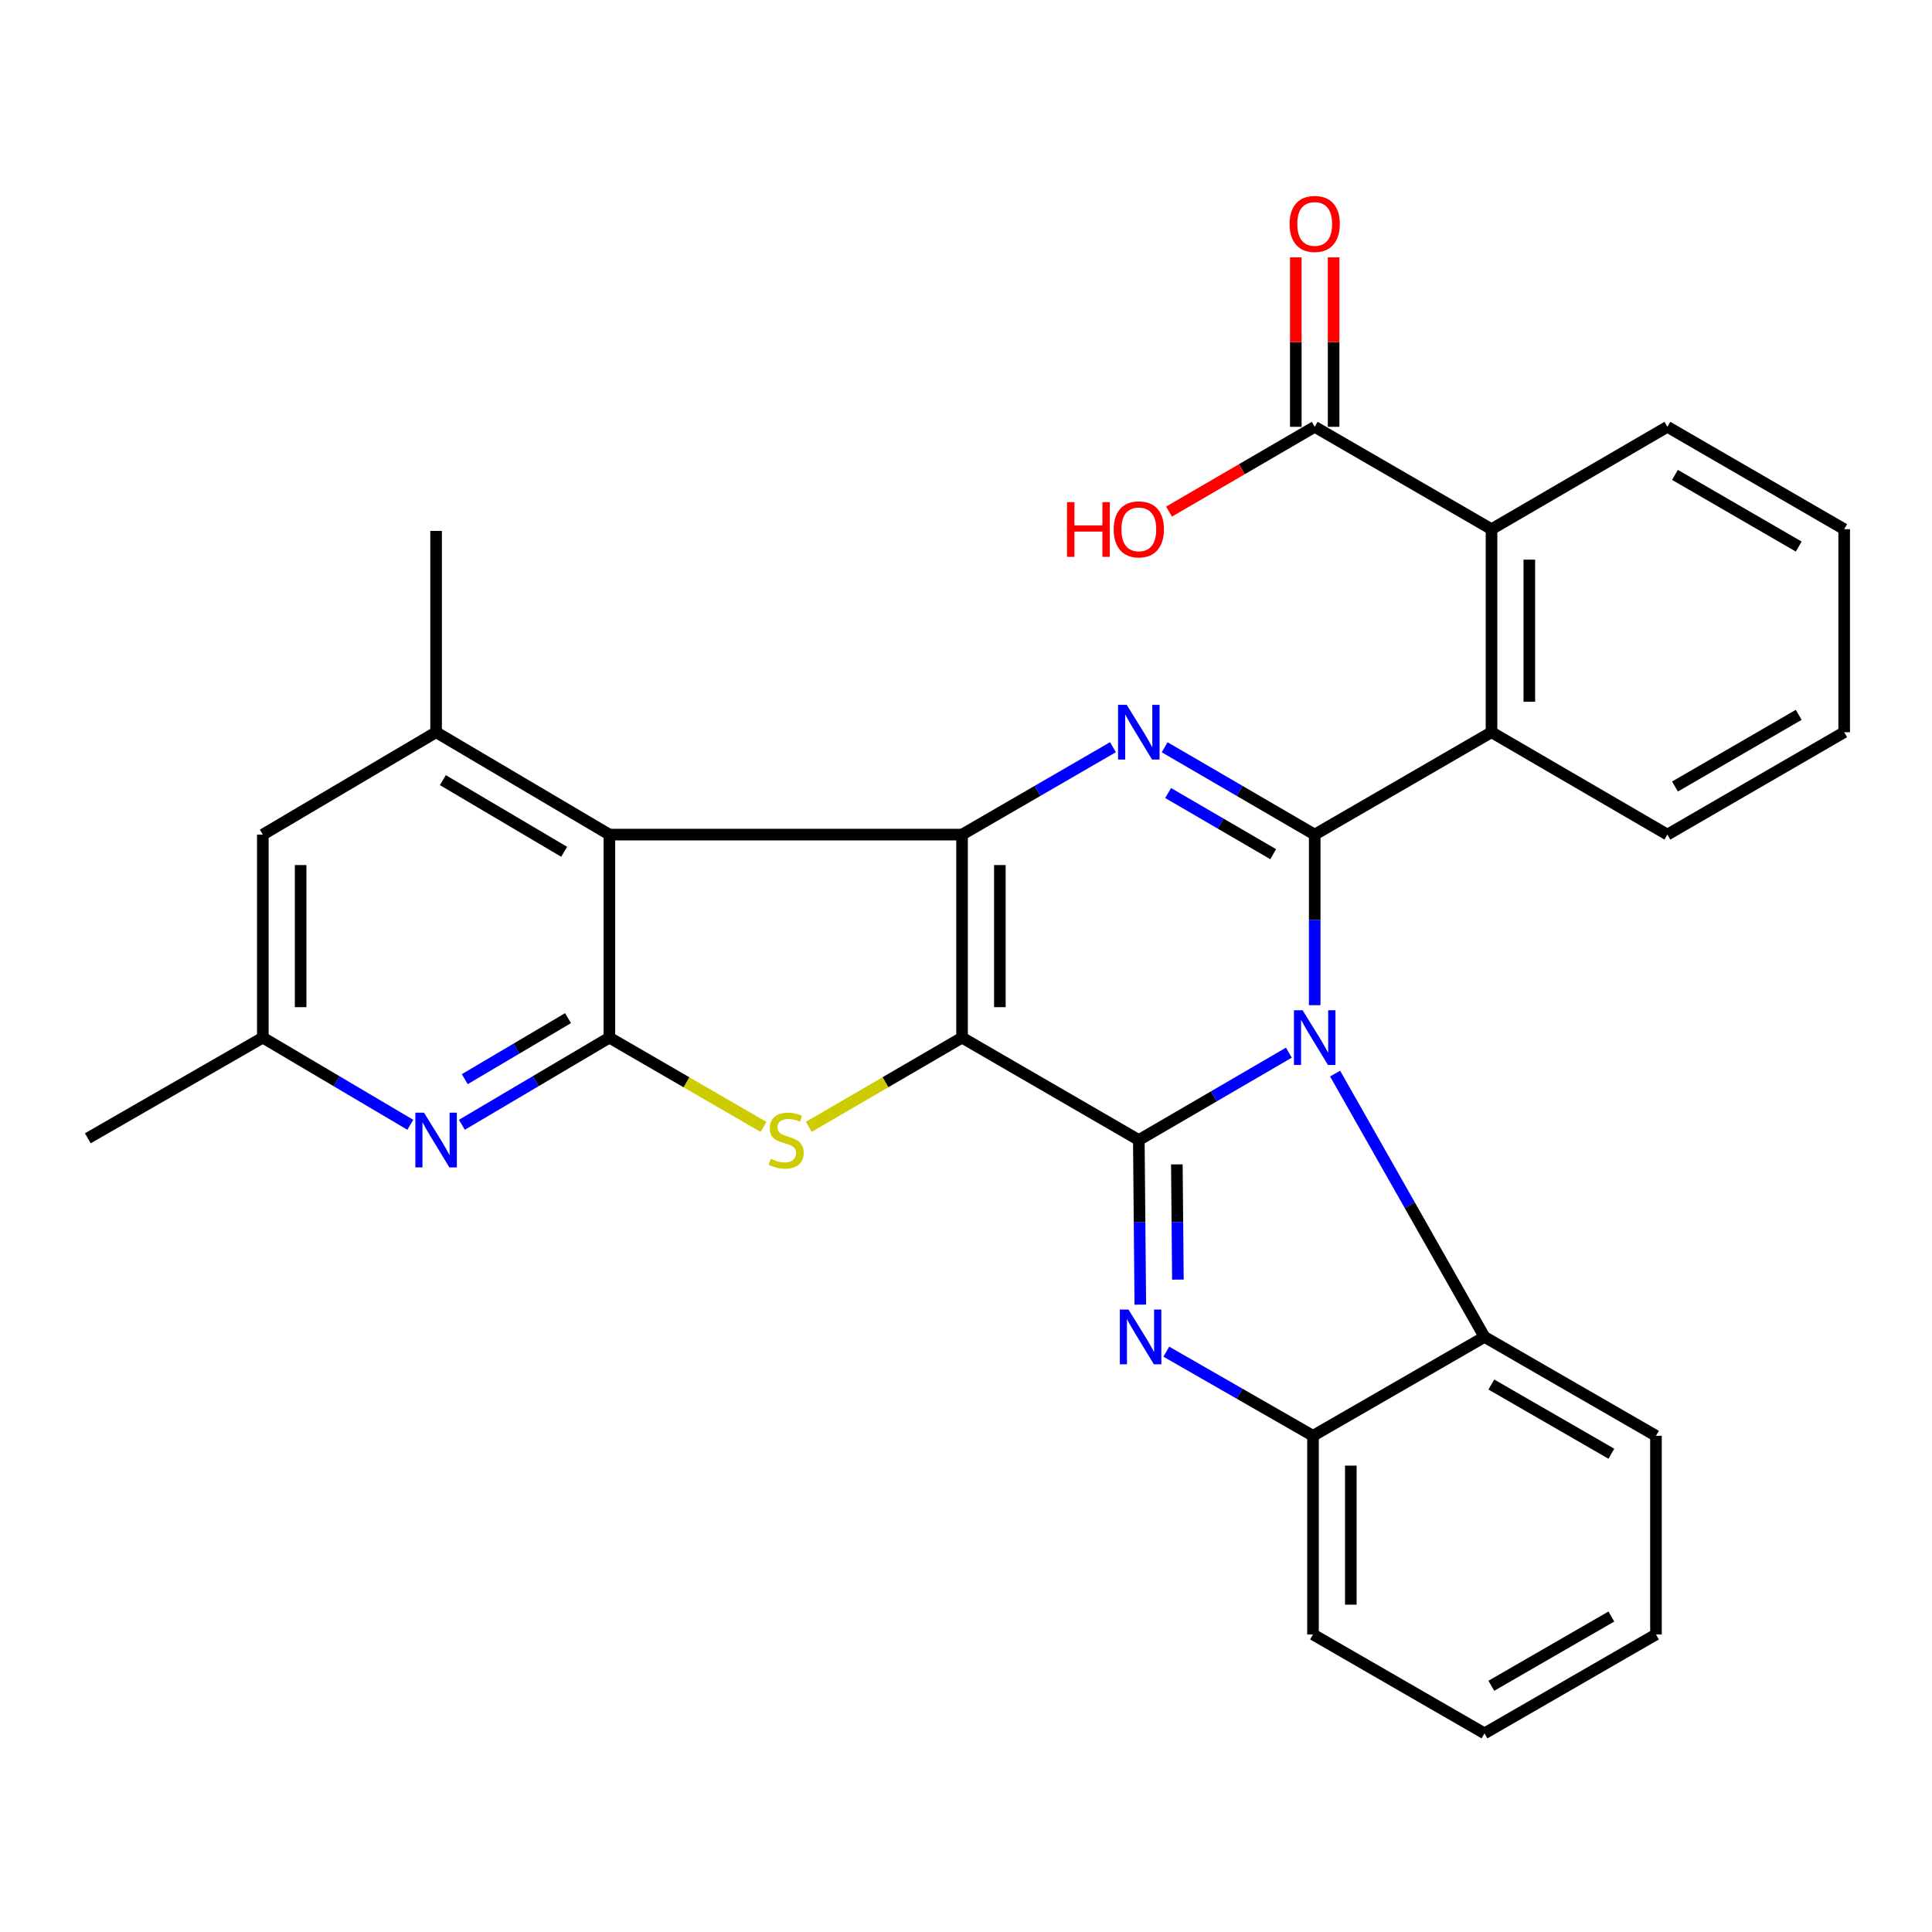 <?xml version='1.0' encoding='iso-8859-1'?>
<svg version='1.1' baseProfile='full'
              xmlns='http://www.w3.org/2000/svg'
                      xmlns:rdkit='http://www.rdkit.org/xml'
                      xmlns:xlink='http://www.w3.org/1999/xlink'
                  xml:space='preserve'
width='1000px' height='1000px' viewBox='0 0 1000 1000'>
<!-- END OF HEADER -->
<rect style='opacity:1.0;fill:#FFFFFF;stroke:none' width='1000' height='1000' x='0' y='0'> </rect>
<path class='bond-0' d='M 497.956,537.072 L 589.45,590.077' style='fill:none;fill-rule:evenodd;stroke:#000000;stroke-width:6px;stroke-linecap:butt;stroke-linejoin:miter;stroke-opacity:1' />
<path class='bond-2' d='M 497.956,537.072 L 497.956,431.987' style='fill:none;fill-rule:evenodd;stroke:#000000;stroke-width:6px;stroke-linecap:butt;stroke-linejoin:miter;stroke-opacity:1' />
<path class='bond-2' d='M 517.527,521.31 L 517.527,447.75' style='fill:none;fill-rule:evenodd;stroke:#000000;stroke-width:6px;stroke-linecap:butt;stroke-linejoin:miter;stroke-opacity:1' />
<path class='bond-6' d='M 497.956,537.072 L 458.289,560.165' style='fill:none;fill-rule:evenodd;stroke:#000000;stroke-width:6px;stroke-linecap:butt;stroke-linejoin:miter;stroke-opacity:1' />
<path class='bond-6' d='M 458.289,560.165 L 418.621,583.258' style='fill:none;fill-rule:evenodd;stroke:#CCCC00;stroke-width:6px;stroke-linecap:butt;stroke-linejoin:miter;stroke-opacity:1' />
<path class='bond-1' d='M 589.45,590.077 L 628.282,567.468' style='fill:none;fill-rule:evenodd;stroke:#000000;stroke-width:6px;stroke-linecap:butt;stroke-linejoin:miter;stroke-opacity:1' />
<path class='bond-1' d='M 628.282,567.468 L 667.114,544.859' style='fill:none;fill-rule:evenodd;stroke:#0000FF;stroke-width:6px;stroke-linecap:butt;stroke-linejoin:miter;stroke-opacity:1' />
<path class='bond-5' d='M 589.45,590.077 L 589.836,632.678' style='fill:none;fill-rule:evenodd;stroke:#000000;stroke-width:6px;stroke-linecap:butt;stroke-linejoin:miter;stroke-opacity:1' />
<path class='bond-5' d='M 589.836,632.678 L 590.223,675.279' style='fill:none;fill-rule:evenodd;stroke:#0000FF;stroke-width:6px;stroke-linecap:butt;stroke-linejoin:miter;stroke-opacity:1' />
<path class='bond-5' d='M 609.136,602.68 L 609.406,632.501' style='fill:none;fill-rule:evenodd;stroke:#000000;stroke-width:6px;stroke-linecap:butt;stroke-linejoin:miter;stroke-opacity:1' />
<path class='bond-5' d='M 609.406,632.501 L 609.677,662.321' style='fill:none;fill-rule:evenodd;stroke:#0000FF;stroke-width:6px;stroke-linecap:butt;stroke-linejoin:miter;stroke-opacity:1' />
<path class='bond-3' d='M 680.487,520.285 L 680.487,476.136' style='fill:none;fill-rule:evenodd;stroke:#0000FF;stroke-width:6px;stroke-linecap:butt;stroke-linejoin:miter;stroke-opacity:1' />
<path class='bond-3' d='M 680.487,476.136 L 680.487,431.987' style='fill:none;fill-rule:evenodd;stroke:#000000;stroke-width:6px;stroke-linecap:butt;stroke-linejoin:miter;stroke-opacity:1' />
<path class='bond-10' d='M 691.046,555.685 L 729.709,623.836' style='fill:none;fill-rule:evenodd;stroke:#0000FF;stroke-width:6px;stroke-linecap:butt;stroke-linejoin:miter;stroke-opacity:1' />
<path class='bond-10' d='M 729.709,623.836 L 768.372,691.987' style='fill:none;fill-rule:evenodd;stroke:#000000;stroke-width:6px;stroke-linecap:butt;stroke-linejoin:miter;stroke-opacity:1' />
<path class='bond-4' d='M 497.956,431.987 L 537.011,409.366' style='fill:none;fill-rule:evenodd;stroke:#000000;stroke-width:6px;stroke-linecap:butt;stroke-linejoin:miter;stroke-opacity:1' />
<path class='bond-4' d='M 537.011,409.366 L 576.067,386.745' style='fill:none;fill-rule:evenodd;stroke:#0000FF;stroke-width:6px;stroke-linecap:butt;stroke-linejoin:miter;stroke-opacity:1' />
<path class='bond-7' d='M 497.956,431.987 L 315.414,431.987' style='fill:none;fill-rule:evenodd;stroke:#000000;stroke-width:6px;stroke-linecap:butt;stroke-linejoin:miter;stroke-opacity:1' />
<path class='bond-9' d='M 680.487,431.987 L 772.003,378.994' style='fill:none;fill-rule:evenodd;stroke:#000000;stroke-width:6px;stroke-linecap:butt;stroke-linejoin:miter;stroke-opacity:1' />
<path class='bond-30' d='M 680.487,431.987 L 641.655,409.383' style='fill:none;fill-rule:evenodd;stroke:#000000;stroke-width:6px;stroke-linecap:butt;stroke-linejoin:miter;stroke-opacity:1' />
<path class='bond-30' d='M 641.655,409.383 L 602.823,386.778' style='fill:none;fill-rule:evenodd;stroke:#0000FF;stroke-width:6px;stroke-linecap:butt;stroke-linejoin:miter;stroke-opacity:1' />
<path class='bond-30' d='M 658.992,442.12 L 631.81,426.297' style='fill:none;fill-rule:evenodd;stroke:#000000;stroke-width:6px;stroke-linecap:butt;stroke-linejoin:miter;stroke-opacity:1' />
<path class='bond-30' d='M 631.81,426.297 L 604.627,410.474' style='fill:none;fill-rule:evenodd;stroke:#0000FF;stroke-width:6px;stroke-linecap:butt;stroke-linejoin:miter;stroke-opacity:1' />
<path class='bond-12' d='M 603.686,699.623 L 641.646,721.4' style='fill:none;fill-rule:evenodd;stroke:#0000FF;stroke-width:6px;stroke-linecap:butt;stroke-linejoin:miter;stroke-opacity:1' />
<path class='bond-12' d='M 641.646,721.4 L 679.607,743.176' style='fill:none;fill-rule:evenodd;stroke:#000000;stroke-width:6px;stroke-linecap:butt;stroke-linejoin:miter;stroke-opacity:1' />
<path class='bond-8' d='M 395.184,583.285 L 355.299,560.179' style='fill:none;fill-rule:evenodd;stroke:#CCCC00;stroke-width:6px;stroke-linecap:butt;stroke-linejoin:miter;stroke-opacity:1' />
<path class='bond-8' d='M 355.299,560.179 L 315.414,537.072' style='fill:none;fill-rule:evenodd;stroke:#000000;stroke-width:6px;stroke-linecap:butt;stroke-linejoin:miter;stroke-opacity:1' />
<path class='bond-13' d='M 315.414,431.987 L 225.724,378.994' style='fill:none;fill-rule:evenodd;stroke:#000000;stroke-width:6px;stroke-linecap:butt;stroke-linejoin:miter;stroke-opacity:1' />
<path class='bond-13' d='M 292.005,440.888 L 229.222,403.792' style='fill:none;fill-rule:evenodd;stroke:#000000;stroke-width:6px;stroke-linecap:butt;stroke-linejoin:miter;stroke-opacity:1' />
<path class='bond-31' d='M 315.414,431.987 L 315.414,537.072' style='fill:none;fill-rule:evenodd;stroke:#000000;stroke-width:6px;stroke-linecap:butt;stroke-linejoin:miter;stroke-opacity:1' />
<path class='bond-11' d='M 315.414,537.072 L 277.241,559.631' style='fill:none;fill-rule:evenodd;stroke:#000000;stroke-width:6px;stroke-linecap:butt;stroke-linejoin:miter;stroke-opacity:1' />
<path class='bond-11' d='M 277.241,559.631 L 239.069,582.191' style='fill:none;fill-rule:evenodd;stroke:#0000FF;stroke-width:6px;stroke-linecap:butt;stroke-linejoin:miter;stroke-opacity:1' />
<path class='bond-11' d='M 294.005,526.991 L 267.284,542.783' style='fill:none;fill-rule:evenodd;stroke:#000000;stroke-width:6px;stroke-linecap:butt;stroke-linejoin:miter;stroke-opacity:1' />
<path class='bond-11' d='M 267.284,542.783 L 240.563,558.574' style='fill:none;fill-rule:evenodd;stroke:#0000FF;stroke-width:6px;stroke-linecap:butt;stroke-linejoin:miter;stroke-opacity:1' />
<path class='bond-14' d='M 772.003,378.994 L 772.003,273.909' style='fill:none;fill-rule:evenodd;stroke:#000000;stroke-width:6px;stroke-linecap:butt;stroke-linejoin:miter;stroke-opacity:1' />
<path class='bond-14' d='M 791.574,363.231 L 791.574,289.671' style='fill:none;fill-rule:evenodd;stroke:#000000;stroke-width:6px;stroke-linecap:butt;stroke-linejoin:miter;stroke-opacity:1' />
<path class='bond-20' d='M 772.003,378.994 L 863.041,431.987' style='fill:none;fill-rule:evenodd;stroke:#000000;stroke-width:6px;stroke-linecap:butt;stroke-linejoin:miter;stroke-opacity:1' />
<path class='bond-22' d='M 768.372,691.987 L 857.126,743.176' style='fill:none;fill-rule:evenodd;stroke:#000000;stroke-width:6px;stroke-linecap:butt;stroke-linejoin:miter;stroke-opacity:1' />
<path class='bond-22' d='M 771.907,716.619 L 834.035,752.451' style='fill:none;fill-rule:evenodd;stroke:#000000;stroke-width:6px;stroke-linecap:butt;stroke-linejoin:miter;stroke-opacity:1' />
<path class='bond-32' d='M 768.372,691.987 L 679.607,743.176' style='fill:none;fill-rule:evenodd;stroke:#000000;stroke-width:6px;stroke-linecap:butt;stroke-linejoin:miter;stroke-opacity:1' />
<path class='bond-17' d='M 212.38,582.191 L 174.208,559.631' style='fill:none;fill-rule:evenodd;stroke:#0000FF;stroke-width:6px;stroke-linecap:butt;stroke-linejoin:miter;stroke-opacity:1' />
<path class='bond-17' d='M 174.208,559.631 L 136.035,537.072' style='fill:none;fill-rule:evenodd;stroke:#000000;stroke-width:6px;stroke-linecap:butt;stroke-linejoin:miter;stroke-opacity:1' />
<path class='bond-24' d='M 679.607,743.176 L 679.607,845.988' style='fill:none;fill-rule:evenodd;stroke:#000000;stroke-width:6px;stroke-linecap:butt;stroke-linejoin:miter;stroke-opacity:1' />
<path class='bond-24' d='M 699.178,758.598 L 699.178,830.567' style='fill:none;fill-rule:evenodd;stroke:#000000;stroke-width:6px;stroke-linecap:butt;stroke-linejoin:miter;stroke-opacity:1' />
<path class='bond-16' d='M 225.724,378.994 L 136.035,431.987' style='fill:none;fill-rule:evenodd;stroke:#000000;stroke-width:6px;stroke-linecap:butt;stroke-linejoin:miter;stroke-opacity:1' />
<path class='bond-21' d='M 225.724,378.994 L 225.724,274.8' style='fill:none;fill-rule:evenodd;stroke:#000000;stroke-width:6px;stroke-linecap:butt;stroke-linejoin:miter;stroke-opacity:1' />
<path class='bond-15' d='M 772.003,273.909 L 680.487,220.915' style='fill:none;fill-rule:evenodd;stroke:#000000;stroke-width:6px;stroke-linecap:butt;stroke-linejoin:miter;stroke-opacity:1' />
<path class='bond-23' d='M 772.003,273.909 L 863.041,220.915' style='fill:none;fill-rule:evenodd;stroke:#000000;stroke-width:6px;stroke-linecap:butt;stroke-linejoin:miter;stroke-opacity:1' />
<path class='bond-18' d='M 690.273,220.915 L 690.273,177.066' style='fill:none;fill-rule:evenodd;stroke:#000000;stroke-width:6px;stroke-linecap:butt;stroke-linejoin:miter;stroke-opacity:1' />
<path class='bond-18' d='M 690.273,177.066 L 690.273,133.217' style='fill:none;fill-rule:evenodd;stroke:#FF0000;stroke-width:6px;stroke-linecap:butt;stroke-linejoin:miter;stroke-opacity:1' />
<path class='bond-18' d='M 670.702,220.915 L 670.702,177.066' style='fill:none;fill-rule:evenodd;stroke:#000000;stroke-width:6px;stroke-linecap:butt;stroke-linejoin:miter;stroke-opacity:1' />
<path class='bond-18' d='M 670.702,177.066 L 670.702,133.217' style='fill:none;fill-rule:evenodd;stroke:#FF0000;stroke-width:6px;stroke-linecap:butt;stroke-linejoin:miter;stroke-opacity:1' />
<path class='bond-19' d='M 680.487,220.915 L 642.785,242.862' style='fill:none;fill-rule:evenodd;stroke:#000000;stroke-width:6px;stroke-linecap:butt;stroke-linejoin:miter;stroke-opacity:1' />
<path class='bond-19' d='M 642.785,242.862 L 605.083,264.808' style='fill:none;fill-rule:evenodd;stroke:#FF0000;stroke-width:6px;stroke-linecap:butt;stroke-linejoin:miter;stroke-opacity:1' />
<path class='bond-33' d='M 136.035,431.987 L 136.035,537.072' style='fill:none;fill-rule:evenodd;stroke:#000000;stroke-width:6px;stroke-linecap:butt;stroke-linejoin:miter;stroke-opacity:1' />
<path class='bond-33' d='M 155.606,447.75 L 155.606,521.31' style='fill:none;fill-rule:evenodd;stroke:#000000;stroke-width:6px;stroke-linecap:butt;stroke-linejoin:miter;stroke-opacity:1' />
<path class='bond-25' d='M 136.035,537.072 L 45.455,589.174' style='fill:none;fill-rule:evenodd;stroke:#000000;stroke-width:6px;stroke-linecap:butt;stroke-linejoin:miter;stroke-opacity:1' />
<path class='bond-26' d='M 863.041,431.987 L 954.545,378.994' style='fill:none;fill-rule:evenodd;stroke:#000000;stroke-width:6px;stroke-linecap:butt;stroke-linejoin:miter;stroke-opacity:1' />
<path class='bond-26' d='M 866.958,407.103 L 931.012,370.007' style='fill:none;fill-rule:evenodd;stroke:#000000;stroke-width:6px;stroke-linecap:butt;stroke-linejoin:miter;stroke-opacity:1' />
<path class='bond-27' d='M 857.126,743.176 L 857.126,845.988' style='fill:none;fill-rule:evenodd;stroke:#000000;stroke-width:6px;stroke-linecap:butt;stroke-linejoin:miter;stroke-opacity:1' />
<path class='bond-28' d='M 863.041,220.915 L 954.545,273.909' style='fill:none;fill-rule:evenodd;stroke:#000000;stroke-width:6px;stroke-linecap:butt;stroke-linejoin:miter;stroke-opacity:1' />
<path class='bond-28' d='M 866.958,245.8 L 931.012,282.895' style='fill:none;fill-rule:evenodd;stroke:#000000;stroke-width:6px;stroke-linecap:butt;stroke-linejoin:miter;stroke-opacity:1' />
<path class='bond-29' d='M 679.607,845.988 L 768.372,897.188' style='fill:none;fill-rule:evenodd;stroke:#000000;stroke-width:6px;stroke-linecap:butt;stroke-linejoin:miter;stroke-opacity:1' />
<path class='bond-35' d='M 954.545,378.994 L 954.545,273.909' style='fill:none;fill-rule:evenodd;stroke:#000000;stroke-width:6px;stroke-linecap:butt;stroke-linejoin:miter;stroke-opacity:1' />
<path class='bond-34' d='M 857.126,845.988 L 768.372,897.188' style='fill:none;fill-rule:evenodd;stroke:#000000;stroke-width:6px;stroke-linecap:butt;stroke-linejoin:miter;stroke-opacity:1' />
<path class='bond-34' d='M 834.033,836.716 L 771.905,872.556' style='fill:none;fill-rule:evenodd;stroke:#000000;stroke-width:6px;stroke-linecap:butt;stroke-linejoin:miter;stroke-opacity:1' />
<path  class='atom-2' d='M 674.227 522.912
L 683.507 537.912
Q 684.427 539.392, 685.907 542.072
Q 687.387 544.752, 687.467 544.912
L 687.467 522.912
L 691.227 522.912
L 691.227 551.232
L 687.347 551.232
L 677.387 534.832
Q 676.227 532.912, 674.987 530.712
Q 673.787 528.512, 673.427 527.832
L 673.427 551.232
L 669.747 551.232
L 669.747 522.912
L 674.227 522.912
' fill='#0000FF'/>
<path  class='atom-5' d='M 583.19 364.834
L 592.47 379.834
Q 593.39 381.314, 594.87 383.994
Q 596.35 386.674, 596.43 386.834
L 596.43 364.834
L 600.19 364.834
L 600.19 393.154
L 596.31 393.154
L 586.35 376.754
Q 585.19 374.834, 583.95 372.634
Q 582.75 370.434, 582.39 369.754
L 582.39 393.154
L 578.71 393.154
L 578.71 364.834
L 583.19 364.834
' fill='#0000FF'/>
<path  class='atom-6' d='M 584.114 677.827
L 593.394 692.827
Q 594.314 694.307, 595.794 696.987
Q 597.274 699.667, 597.354 699.827
L 597.354 677.827
L 601.114 677.827
L 601.114 706.147
L 597.234 706.147
L 587.274 689.747
Q 586.114 687.827, 584.874 685.627
Q 583.674 683.427, 583.314 682.747
L 583.314 706.147
L 579.634 706.147
L 579.634 677.827
L 584.114 677.827
' fill='#0000FF'/>
<path  class='atom-7' d='M 398.908 599.797
Q 399.228 599.917, 400.548 600.477
Q 401.868 601.037, 403.308 601.397
Q 404.788 601.717, 406.228 601.717
Q 408.908 601.717, 410.468 600.437
Q 412.028 599.117, 412.028 596.837
Q 412.028 595.277, 411.228 594.317
Q 410.468 593.357, 409.268 592.837
Q 408.068 592.317, 406.068 591.717
Q 403.548 590.957, 402.028 590.237
Q 400.548 589.517, 399.468 587.997
Q 398.428 586.477, 398.428 583.917
Q 398.428 580.357, 400.828 578.157
Q 403.268 575.957, 408.068 575.957
Q 411.348 575.957, 415.068 577.517
L 414.148 580.597
Q 410.748 579.197, 408.188 579.197
Q 405.428 579.197, 403.908 580.357
Q 402.388 581.477, 402.428 583.437
Q 402.428 584.957, 403.188 585.877
Q 403.988 586.797, 405.108 587.317
Q 406.268 587.837, 408.188 588.437
Q 410.748 589.237, 412.268 590.037
Q 413.788 590.837, 414.868 592.477
Q 415.988 594.077, 415.988 596.837
Q 415.988 600.757, 413.348 602.877
Q 410.748 604.957, 406.388 604.957
Q 403.868 604.957, 401.948 604.397
Q 400.068 603.877, 397.828 602.957
L 398.908 599.797
' fill='#CCCC00'/>
<path  class='atom-12' d='M 219.464 575.917
L 228.744 590.917
Q 229.664 592.397, 231.144 595.077
Q 232.624 597.757, 232.704 597.917
L 232.704 575.917
L 236.464 575.917
L 236.464 604.237
L 232.584 604.237
L 222.624 587.837
Q 221.464 585.917, 220.224 583.717
Q 219.024 581.517, 218.664 580.837
L 218.664 604.237
L 214.984 604.237
L 214.984 575.917
L 219.464 575.917
' fill='#0000FF'/>
<path  class='atom-19' d='M 667.487 115.91
Q 667.487 109.11, 670.847 105.31
Q 674.207 101.51, 680.487 101.51
Q 686.767 101.51, 690.127 105.31
Q 693.487 109.11, 693.487 115.91
Q 693.487 122.79, 690.087 126.71
Q 686.687 130.59, 680.487 130.59
Q 674.247 130.59, 670.847 126.71
Q 667.487 122.83, 667.487 115.91
M 680.487 127.39
Q 684.807 127.39, 687.127 124.51
Q 689.487 121.59, 689.487 115.91
Q 689.487 110.35, 687.127 107.55
Q 684.807 104.71, 680.487 104.71
Q 676.167 104.71, 673.807 107.51
Q 671.487 110.31, 671.487 115.91
Q 671.487 121.63, 673.807 124.51
Q 676.167 127.39, 680.487 127.39
' fill='#FF0000'/>
<path  class='atom-20' d='M 552.29 259.909
L 556.13 259.909
L 556.13 271.949
L 570.61 271.949
L 570.61 259.909
L 574.45 259.909
L 574.45 288.229
L 570.61 288.229
L 570.61 275.149
L 556.13 275.149
L 556.13 288.229
L 552.29 288.229
L 552.29 259.909
' fill='#FF0000'/>
<path  class='atom-20' d='M 576.45 273.989
Q 576.45 267.189, 579.81 263.389
Q 583.17 259.589, 589.45 259.589
Q 595.73 259.589, 599.09 263.389
Q 602.45 267.189, 602.45 273.989
Q 602.45 280.869, 599.05 284.789
Q 595.65 288.669, 589.45 288.669
Q 583.21 288.669, 579.81 284.789
Q 576.45 280.909, 576.45 273.989
M 589.45 285.469
Q 593.77 285.469, 596.09 282.589
Q 598.45 279.669, 598.45 273.989
Q 598.45 268.429, 596.09 265.629
Q 593.77 262.789, 589.45 262.789
Q 585.13 262.789, 582.77 265.589
Q 580.45 268.389, 580.45 273.989
Q 580.45 279.709, 582.77 282.589
Q 585.13 285.469, 589.45 285.469
' fill='#FF0000'/>
</svg>
